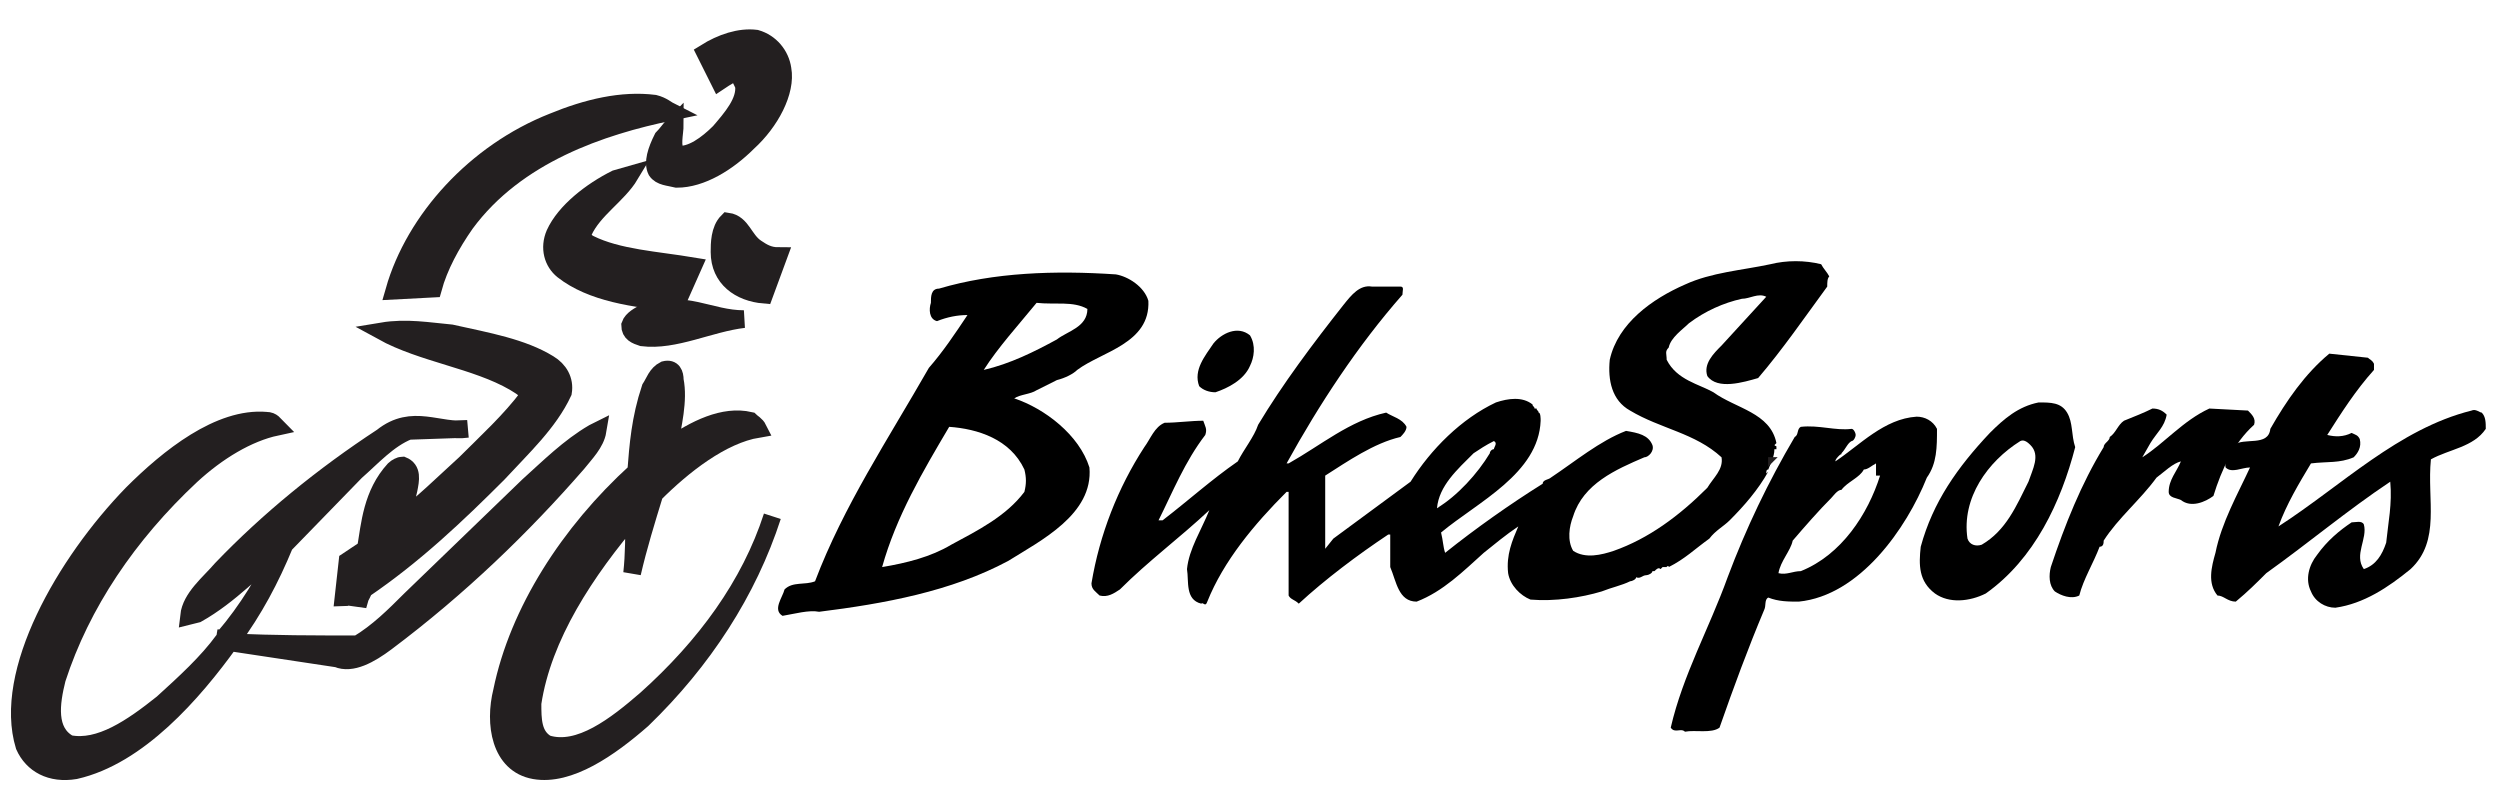 <?xml version="1.0" encoding="utf-8"?>
<!-- Generator: Adobe Illustrator 22.0.1, SVG Export Plug-In . SVG Version: 6.00 Build 0)  -->
<svg version="1.1" id="Layer_1" xmlns="http://www.w3.org/2000/svg" xmlns:xlink="http://www.w3.org/1999/xlink" x="0px" y="0px"
	 viewBox="0 0 123 39" style="enable-background:new 0 0 123 39;" xml:space="preserve">
<style type="text/css">
	.st0{fill:#231F20;stroke:#231F20;stroke-width:0.869;}
	.st1{stroke:#231F20;stroke-width:0.217;}
</style>
<path class="st0" d="M38.5,3.4C38.7,4.5,37.9,6,36.8,7c-1,1-2.3,1.8-3.5,1.8c-0.4-0.1-0.8-0.1-1-0.4c-0.2-0.4,0-1,0.3-1.6
	c0.2-0.2,0.4-0.5,0.6-0.7c0,0.5-0.2,1.1,0.1,1.5c0.7,0.1,1.5-0.5,2.1-1.1c0.6-0.7,1.3-1.5,1.2-2.3c-0.1-0.2-0.2-0.5-0.4-0.6
	C36,3.6,35.7,3.8,35.4,4l-0.7-1.4c0.8-0.5,1.7-0.8,2.5-0.7C37.9,2.1,38.4,2.7,38.5,3.4z"/>
<path class="st0" d="M33,5.5c-3.4,0.7-7.6,2.1-10.1,5.5c-0.7,1-1.3,2.1-1.6,3.2l-1.9,0.1c1-3.5,4-6.8,7.8-8.3c1.7-0.7,3.4-1.1,5-0.9
	C32.6,5.2,32.8,5.4,33,5.5z"/>
<path class="st0" d="M28.7,11.4c-0.1,0.3,0.1,0.5,0.3,0.6c1.4,0.7,3.3,0.8,5.1,1.1l-0.8,1.8c-2.1-0.2-4.2-0.5-5.6-1.6
	c-0.5-0.4-0.7-1.1-0.4-1.8c0.5-1.1,1.8-2.1,3-2.7L31,8.6C30.4,9.6,29.2,10.3,28.7,11.4z"/>
<path class="st0" d="M37.2,12.2c0.3,0.2,0.6,0.4,1.1,0.4l-0.7,1.9c-1.2-0.1-2.2-0.8-2.2-2.1c0-0.4,0-1.1,0.4-1.5
	C36.5,11,36.6,11.8,37.2,12.2z"/>
<path class="st0" d="M36.6,15.7c-1.7,0.2-3.4,1.1-5,0.9c-0.3-0.1-0.6-0.2-0.6-0.6c0.1-0.3,0.5-0.5,0.7-0.6
	C33.7,14.7,34.9,15.7,36.6,15.7z"/>
<path class="st0" d="M27,17.9c0.5,0.3,0.8,0.8,0.7,1.4c-0.7,1.5-2,2.7-3.2,4c-2,2-4.1,4-6.6,5.7c-0.1,0.3-0.3,0.5-0.3,0.8l0.2-0.7
	c-0.3,0-0.6,0.3-0.9,0.3l0.2-1.8l0.9-0.6c0.2-1.2,0.3-2.7,1.4-3.9c0.1-0.1,0.3-0.2,0.4-0.2c0.5,0.2,0.4,0.7,0.3,1.2
	c-0.1,0.5-0.3,1.1-0.5,1.6c1.2-0.9,2.2-1.9,3.3-2.9c1.1-1.1,2.2-2.1,3.1-3.3c-0.1-0.4-0.4-0.5-0.7-0.7c-1.9-1.1-4.5-1.4-6.5-2.5
	c1.2-0.2,2.3,0,3.4,0.1C24,16.8,25.7,17.1,27,17.9z"/>
<path class="st0" d="M33.2,18.7c0.2,1-0.1,2.2-0.3,3.3c1.3-0.9,2.7-1.6,4-1.3c0.1,0.1,0.3,0.2,0.4,0.4c-1.8,0.3-3.7,1.8-5.1,3.2
	c-0.4,1.3-0.8,2.6-1.1,3.9c0.1-0.9,0.1-1.9,0.1-2.9c-2.4,2.8-4.5,6-5,9.3c0,0.8,0,1.6,0.7,2c1.6,0.5,3.4-0.9,4.9-2.2
	c2.9-2.6,5.1-5.6,6.2-9c-1.2,3.7-3.4,7.1-6.4,10c-1.6,1.4-3.6,2.8-5.3,2.5c-1.7-0.3-2-2.3-1.6-3.9c0.8-3.9,3.3-7.8,6.6-10.8
	c0.1-1.3,0.2-2.6,0.7-4.1c0.2-0.3,0.3-0.7,0.7-0.9C33.1,18.1,33.2,18.4,33.2,18.7z"/>
<path class="st0" d="M13.6,21c-1.4,0.3-2.9,1.2-4.2,2.4c-3.1,2.9-5.4,6.3-6.6,10c-0.3,1.2-0.5,2.6,0.6,3.2c1.5,0.3,3.1-0.8,4.6-2
	c1.1-1,2.2-2,3-3.1l-0.3-0.1c0,0,0.2,0,0.3,0c1.2-1.4,2.1-2.9,2.9-4.6c-1.3,1.1-2.6,2.5-4.2,3.4l-0.4,0.1c0.1-0.9,1-1.6,1.6-2.3
	c2.3-2.4,5-4.6,7.9-6.5c1.5-1.2,2.8-0.2,4.2-0.4l-2.9,0.1c-1,0.4-1.8,1.3-2.6,2L14,26.8c-0.7,1.7-1.5,3.2-2.6,4.7l0.1,0.1
	c1.9,0.1,4,0.1,6.1,0.1c1-0.6,1.8-1.4,2.6-2.2l5.8-5.6c1-0.9,2-1.9,3.2-2.6l0.2-0.1c-0.1,0.6-0.6,1.1-1,1.6
	c-2.7,3.1-5.8,6.1-9.4,8.8c-0.8,0.6-1.7,1.1-2.4,0.8l-5.3-0.8c-1.8,2.5-4.5,5.6-7.6,6.3c-1.2,0.2-2.1-0.3-2.5-1.2
	c-1.1-3.6,2-9,5.3-12.4c1.8-1.8,4.3-3.8,6.6-3.6C13.4,20.7,13.5,20.9,13.6,21z"/>
<path d="M61.5,16.5c0.3,0.5,0.2,1.1,0,1.5c-0.3,0.7-1.1,1.1-1.7,1.3c-0.3,0-0.6-0.1-0.8-0.3c-0.3-0.8,0.3-1.5,0.7-2.1
	C60.1,16.4,60.9,16,61.5,16.5z"/>
<path d="M116.5,17.6c0.1,0.1,0.2,0.1,0.3,0.3v0.3c-0.9,1-1.6,2.1-2.3,3.2c0.4,0.1,0.8,0.1,1.2-0.1c0.2,0.1,0.3,0.1,0.4,0.3
	c0.1,0.4-0.1,0.7-0.3,0.9c-0.7,0.3-1.3,0.2-2.1,0.3c-0.6,1-1.2,2-1.6,3.1c3.1-2,5.9-4.8,9.5-5.7c0.2-0.1,0.4,0.1,0.5,0.1
	c0.2,0.2,0.2,0.5,0.2,0.8c-0.6,0.9-1.8,1-2.7,1.5c-0.2,2,0.5,4-1,5.4c-1.1,0.9-2.3,1.7-3.7,1.9c-0.5,0-1-0.3-1.2-0.8
	c-0.3-0.6-0.1-1.3,0.3-1.8c0.5-0.7,1.1-1.2,1.7-1.6c0.2,0,0.5-0.1,0.6,0.1c0.2,0.7-0.5,1.5,0,2.2c0.6-0.2,0.9-0.7,1.1-1.3
	c0.1-1,0.3-1.9,0.2-3c-2.1,1.4-4,3-6.1,4.5c-0.5,0.5-0.9,0.9-1.5,1.4c-0.4,0-0.6-0.3-0.9-0.3c-0.5-0.6-0.3-1.4-0.1-2.1
	c0.3-1.5,1.1-2.9,1.7-4.2c-0.4,0-0.9,0.3-1.2,0c-0.1-0.4,0.3-0.7,0.4-1.1c0.5-0.4,1.7,0.1,1.8-0.8c0.8-1.4,1.7-2.7,2.9-3.7
	L116.5,17.6z"/>
<path d="M106.6,20.4c-0.1,0.6-0.5,0.9-0.8,1.4l-0.4,0.7c1.1-0.7,2-1.8,3.3-2.4l1.9,0.1c0.2,0.2,0.4,0.4,0.3,0.7
	c-1,0.9-1.6,2.2-2,3.5c-0.4,0.3-1.1,0.6-1.6,0.2c-0.2-0.1-0.6-0.1-0.6-0.4c0-0.6,0.4-1,0.6-1.5c-0.4,0.1-0.8,0.5-1.2,0.8
	c-0.8,1.1-1.9,2-2.6,3.1c0,0.1,0,0.3-0.2,0.3c-0.3,0.8-0.8,1.6-1,2.4c-0.4,0.2-0.9,0-1.2-0.2c-0.3-0.3-0.3-0.8-0.2-1.2
	c0.7-2.1,1.5-4.1,2.6-5.9c0-0.2,0.3-0.3,0.3-0.5c0.3-0.2,0.4-0.6,0.7-0.8c0.5-0.2,1-0.4,1.4-0.6C106.2,20.1,106.4,20.2,106.6,20.4z"
	/>
<path d="M52,18.7c0.4-0.1,0.8-0.3,1-0.5c1.2-0.9,3.6-1.3,3.5-3.4c-0.2-0.7-1-1.2-1.6-1.3c-3-0.2-6-0.1-8.7,0.7
	c-0.4,0-0.4,0.4-0.4,0.7c-0.1,0.3-0.1,0.8,0.3,0.9c0.5-0.2,1-0.3,1.5-0.3c-0.6,0.9-1.2,1.8-1.9,2.6c-2,3.5-4.2,6.8-5.6,10.5
	c-0.5,0.2-1.1,0-1.5,0.4c-0.1,0.4-0.6,1-0.1,1.3c0.6-0.1,1.3-0.3,1.8-0.2c3.2-0.4,6.5-1,9.3-2.5c1.6-1,4.2-2.3,4-4.6
	c-0.5-1.6-2.2-2.9-3.7-3.4c0.3-0.2,0.8-0.2,1.1-0.4C51.4,19,51.8,18.8,52,18.7z M50.4,23.1c0.1,0.4,0.1,0.7,0,1.1
	c-0.9,1.2-2.3,1.9-3.6,2.6c-1,0.6-2.2,0.9-3.4,1.1c0.7-2.5,2-4.7,3.3-6.9C48.1,21.1,49.7,21.6,50.4,23.1z M48.4,18.2
	c0.7-1.1,1.7-2.2,2.6-3.3c0.9,0.1,1.8-0.1,2.5,0.3c0,0.9-1,1.1-1.5,1.5C50.9,17.3,49.7,17.9,48.4,18.2z"/>
<path d="M101.7,20.3c-0.3-0.5-0.8-0.5-1.4-0.5c-1,0.2-1.7,0.8-2.4,1.5c-1.6,1.7-2.8,3.4-3.4,5.6c-0.1,0.9-0.1,1.7,0.7,2.3
	c0.7,0.5,1.7,0.4,2.5,0c2.4-1.7,3.7-4.5,4.4-7.2C101.9,21.4,102,20.8,101.7,20.3z M99.8,23.7c-0.6,1.2-1.1,2.4-2.3,3.1
	c-0.3,0.1-0.6,0-0.7-0.3c-0.3-2,1-3.8,2.6-4.8c0.2-0.1,0.4,0.1,0.5,0.2C100.4,22.4,100,23.1,99.8,23.7z"/>
<g>
	<path d="M81.5,28.1L81.5,28.1C81.6,28.1,81.6,28.1,81.5,28.1C81.5,28.1,81.5,28.1,81.5,28.1z"/>
	<polygon points="86.9,23 86.9,23 86.9,23 	"/>
	<path d="M87.1,22.8L86.9,23C87,23,87.1,22.9,87.1,22.8z"/>
	<path d="M90,13.6c-0.1-0.2-0.3-0.4-0.4-0.6c-0.8-0.2-1.7-0.2-2.5,0c-1.4,0.3-2.9,0.4-4.2,1c-1.6,0.7-3.3,1.9-3.7,3.7
		c-0.1,1,0.1,2,1,2.5c1.5,0.9,3.2,1.1,4.5,2.3c0.1,0.6-0.4,1-0.7,1.5c-1.4,1.4-2.9,2.5-4.6,3.1c-0.6,0.2-1.4,0.4-2,0
		c-0.3-0.5-0.2-1.2,0-1.7c0.5-1.6,2.1-2.3,3.5-2.9c0.2,0,0.5-0.3,0.4-0.6c-0.2-0.5-0.7-0.6-1.3-0.7c-1.3,0.5-2.5,1.5-3.7,2.3
		c-0.1,0.1-0.4,0.1-0.4,0.3c-1.6,1-3.3,2.2-4.8,3.4c-0.1-0.3-0.1-0.6-0.2-1c1.8-1.5,4.8-2.9,4.9-5.5c0-0.1,0-0.4-0.1-0.4
		c0-0.1-0.1-0.1-0.1-0.2h-0.1c0-0.1-0.1-0.1-0.1-0.2c-0.5-0.4-1.2-0.3-1.8-0.1c-1.7,0.8-3.2,2.3-4.2,3.9l-3.8,2.8L65.2,27v-3.6
		c1.1-0.7,2.4-1.6,3.7-1.9c0.1-0.1,0.3-0.3,0.3-0.5c-0.2-0.4-0.7-0.5-1-0.7c-1.8,0.4-3.2,1.6-4.8,2.5h-0.1c1.6-2.9,3.5-5.8,5.7-8.3
		c0-0.2,0.1-0.4-0.1-0.4l-1.4,0c-0.6-0.1-1,0.4-1.4,0.9c-1.5,1.9-3,3.9-4.2,5.9c-0.2,0.6-0.7,1.2-1,1.8c-1.3,0.9-2.4,1.9-3.7,2.9H57
		c0.7-1.4,1.3-2.9,2.3-4.2c0.1-0.3,0-0.4-0.1-0.7c-0.6,0-1.3,0.1-1.9,0.1c-0.5,0.2-0.7,0.8-1,1.2c-1.3,2-2.2,4.3-2.6,6.7
		c0,0.3,0.2,0.4,0.4,0.6c0.4,0.1,0.7-0.1,1-0.3c1.4-1.4,2.9-2.5,4.4-3.9c-0.4,1-1,1.9-1.1,2.9c0.1,0.6-0.1,1.5,0.7,1.7
		c0.1-0.1,0.2,0.2,0.3-0.1c0.8-2,2.3-3.8,3.9-5.4h0.1v5.1c0.1,0.2,0.3,0.2,0.5,0.4c1.3-1.2,2.9-2.4,4.4-3.4h0.1c0,0.5,0,1.1,0,1.6
		c0.3,0.7,0.4,1.7,1.3,1.7c1.3-0.5,2.3-1.5,3.3-2.4l0,0c0.5-0.4,1.1-0.9,1.7-1.3c-0.3,0.7-0.6,1.4-0.5,2.3c0.1,0.6,0.6,1.1,1.1,1.3
		c1.2,0.1,2.5-0.1,3.5-0.4c0.5-0.2,1-0.3,1.4-0.5l0,0c0.1,0,0.3-0.1,0.3-0.2c0.2,0.1,0.3-0.1,0.5-0.1l0,0c0.1,0,0.3-0.1,0.3-0.2
		c0,0,0,0,0.1,0c0.1-0.1,0.2-0.2,0.3-0.1l0,0c0.1-0.1,0,0,0.1-0.1H82l0,0c0-0.1,0.2,0,0.1,0l0,0c0.8-0.4,1.3-0.9,2-1.4
		c0.3-0.4,0.7-0.6,1-0.9l0,0c0.7-0.7,1.4-1.5,1.9-2.4l-0.1,0.1c0-0.1,0-0.2,0.1-0.2l0,0c0.1-0.3,0.3-0.6,0.3-1h0.1v-0.1
		c0-0.1,0,0-0.1-0.1l0.1-0.1c-0.3-1.5-2-1.7-3.1-2.5c-0.7-0.4-1.8-0.6-2.3-1.6c0-0.3-0.1-0.4,0.1-0.6l0,0c0.1-0.5,0.7-0.9,1-1.2
		c0.8-0.6,1.7-1,2.6-1.2c0.4,0,0.8-0.3,1.2-0.1l-2.2,2.4c-0.4,0.4-0.9,0.9-0.7,1.5c0.5,0.7,1.8,0.3,2.5,0.1c1.2-1.4,2.3-3,3.4-4.5
		C89.9,13.9,89.9,13.7,90,13.6z M70.7,25C70.7,25,70.7,24.9,70.7,25c0.1-1.1,1-1.9,1.8-2.7c0.3-0.2,0.6-0.4,1-0.6
		c0.2,0.1,0,0.3,0,0.4c-0.1,0-0.2,0.1-0.2,0.2C72.7,23.3,71.7,24.4,70.7,25C70.8,24.9,70.8,25,70.7,25L70.7,25z"/>
</g>
<polygon class="st1" points="87.1,22.6 87.2,22.6 87.1,22.7 87.1,22.7 "/>
<path d="M95.3,21.1c-0.2-0.4-0.6-0.6-1-0.6c-1.6,0.1-2.8,1.4-4,2.2c0-0.1,0.1-0.2,0.2-0.3c0.1-0.1,0.1,0,0.1-0.1
	c0.2-0.2,0.3-0.5,0.5-0.6c0.1,0,0.2-0.2,0.2-0.3c0-0.1-0.1-0.3-0.2-0.3c-0.8,0.1-1.6-0.2-2.5-0.1c-0.2,0.1-0.1,0.4-0.3,0.5
	c-1.3,2.2-2.4,4.5-3.3,6.9c-0.9,2.5-2.2,4.8-2.8,7.4c0.2,0.3,0.5,0,0.7,0.2c0.5-0.1,1.3,0.1,1.7-0.2c0.7-2,1.4-3.9,2.2-5.8
	c0.1-0.2,0-0.5,0.2-0.6c0.5,0.2,1,0.2,1.5,0.2c3-0.3,5.3-3.6,6.3-6.1C95.3,22.8,95.3,22,95.3,21.1z M92.5,23.4
	c-0.6,1.9-1.9,3.9-3.9,4.7c-0.4,0-0.7,0.2-1.1,0.1c0.1-0.6,0.6-1.1,0.7-1.6l0,0c0.6-0.7,1.3-1.5,1.9-2.1c0.1-0.1,0.3-0.4,0.5-0.4
	c0.3-0.4,0.9-0.6,1.1-1c0.2,0,0.4-0.2,0.6-0.3V23.4z"/>
</svg>
